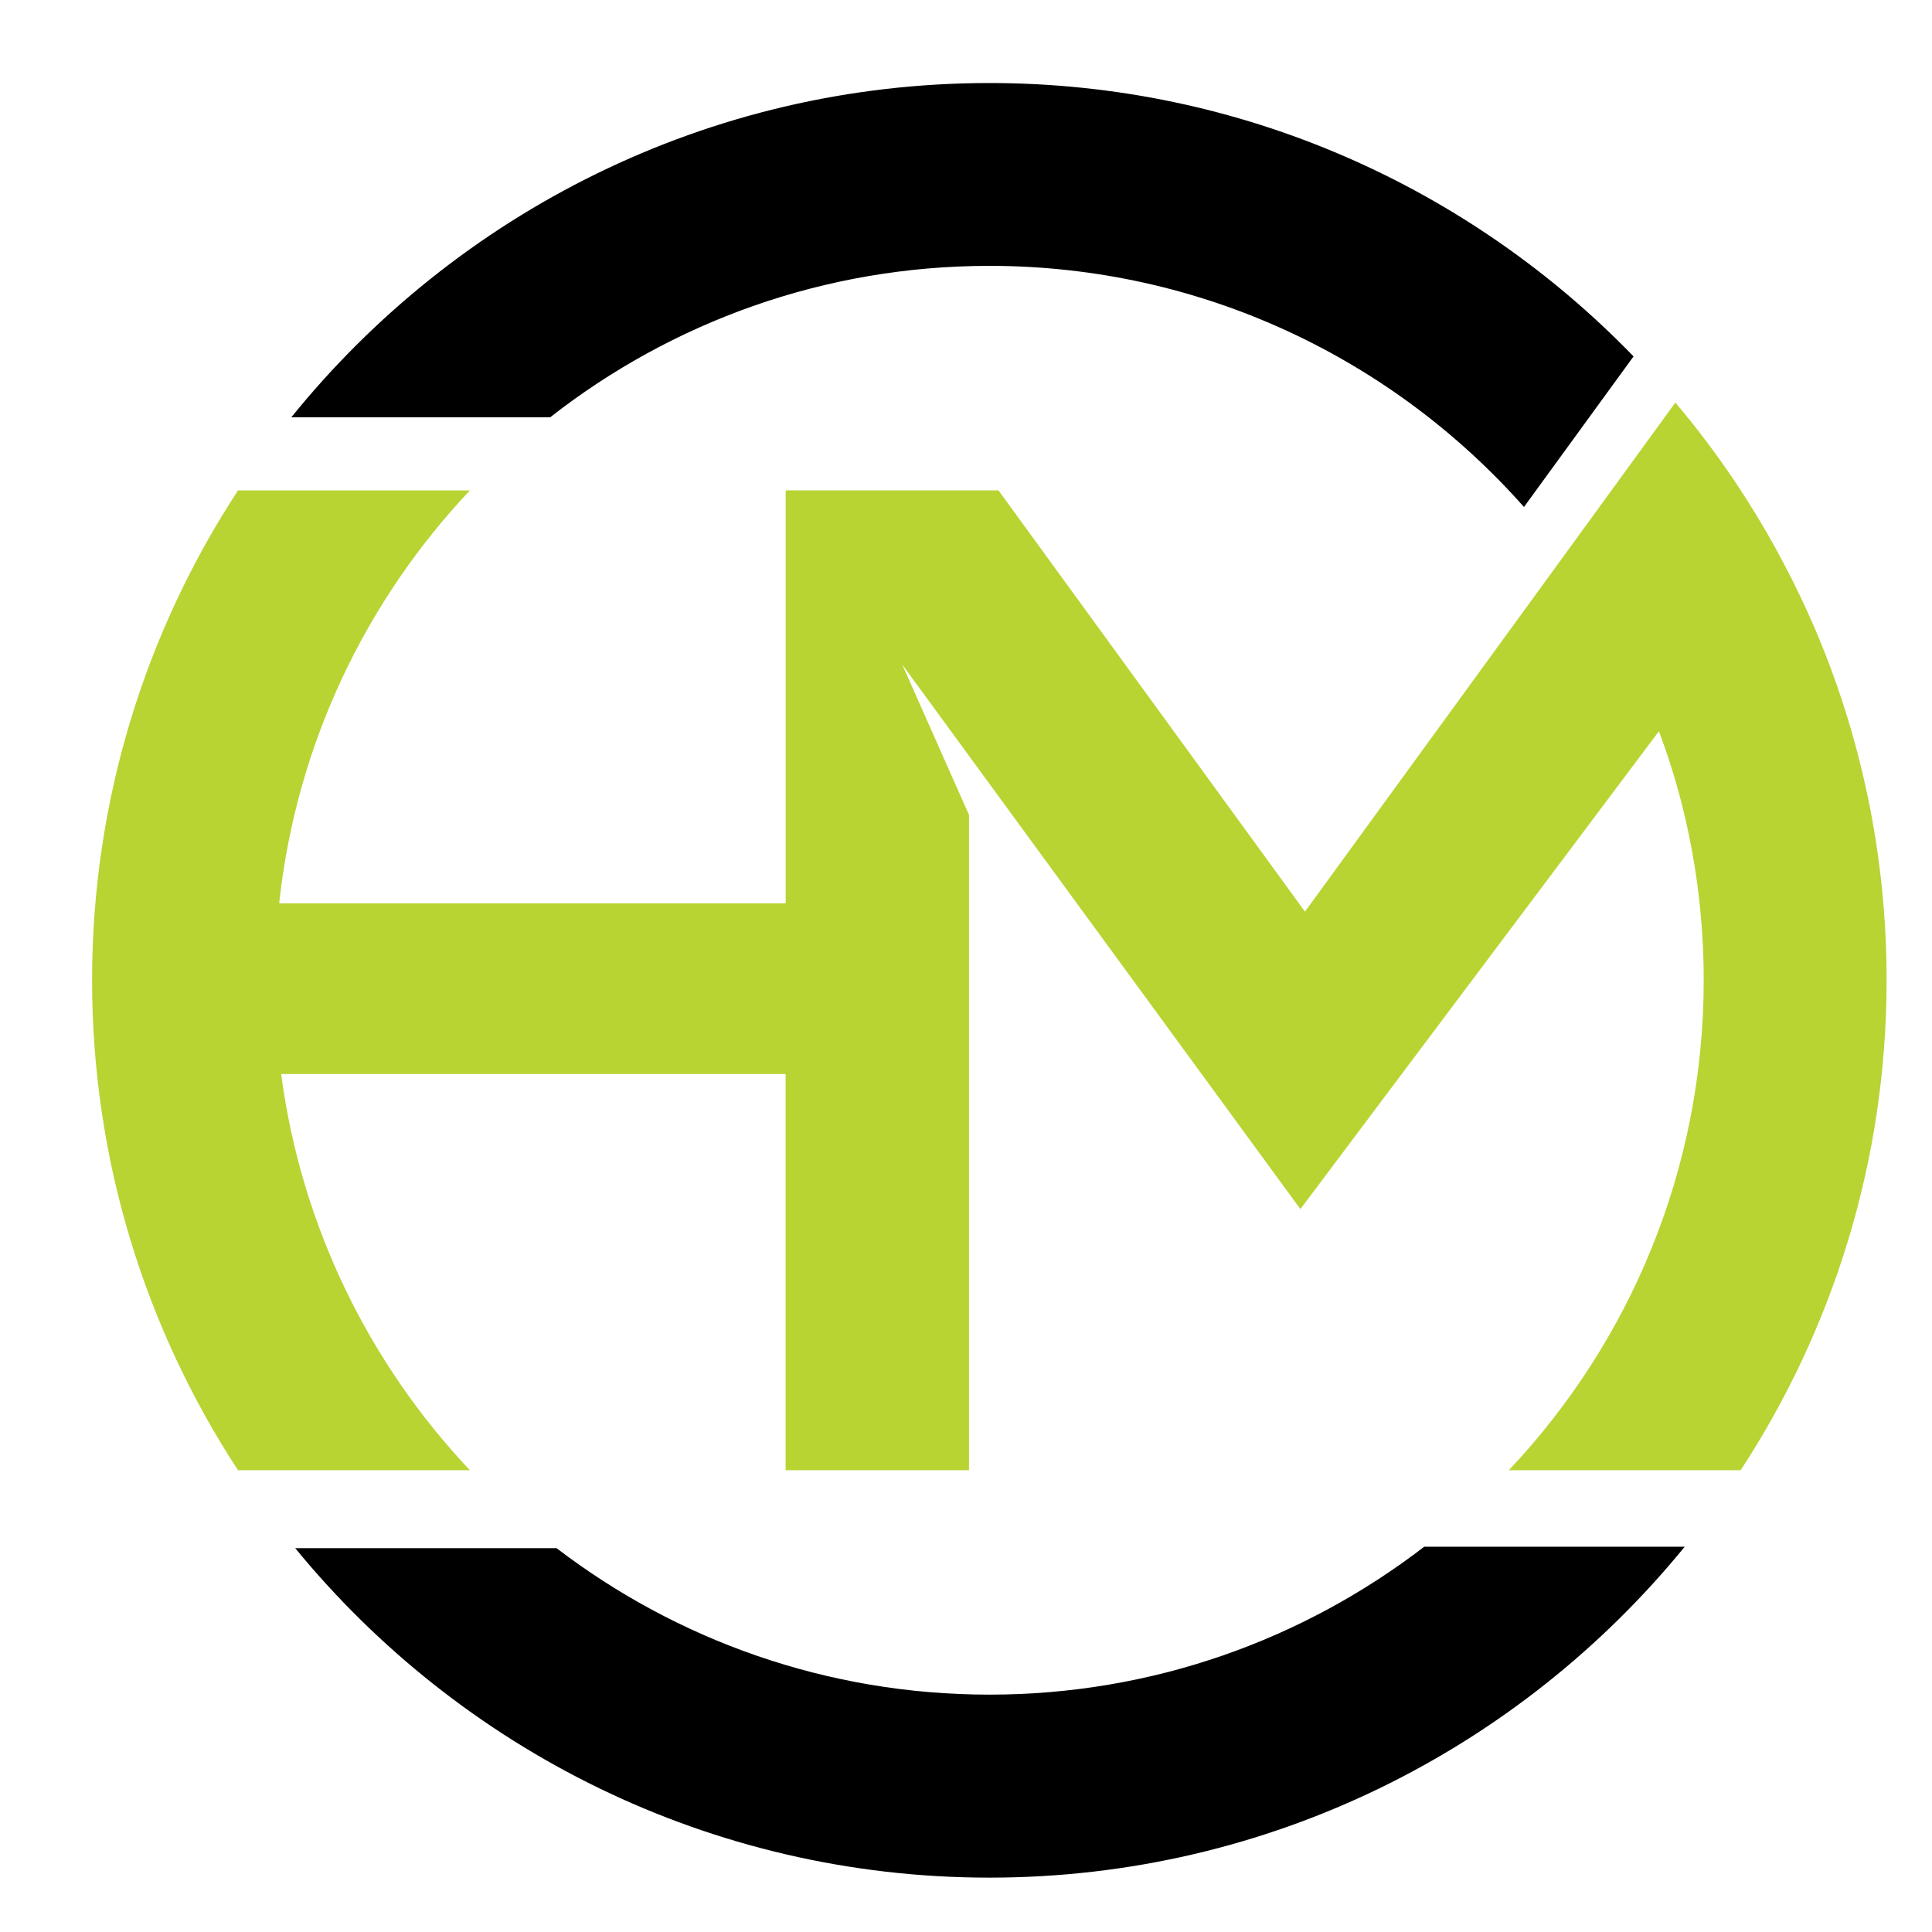<?xml version="1.0" encoding="utf-8"?>
<!-- Generator: Adobe Illustrator 16.0.0, SVG Export Plug-In . SVG Version: 6.00 Build 0)  -->
<!DOCTYPE svg PUBLIC "-//W3C//DTD SVG 1.1//EN" "http://www.w3.org/Graphics/SVG/1.1/DTD/svg11.dtd">
<svg version="1.1" id="Calque_1" xmlns="http://www.w3.org/2000/svg" xmlns:xlink="http://www.w3.org/1999/xlink" x="0px" y="0px"
	 width="36px" height="36px" viewBox="0 0 36 36" enable-background="new 0 0 36 36" xml:space="preserve">
<g>
	<path d="M18.436,4.954c3.96,0,7.522,1.739,9.961,4.493l2.042-2.806c-3.041-3.14-7.298-5.094-12.003-5.094
		c-5.25,0-9.941,2.433-13.008,6.229h4.823C12.51,6.008,15.352,4.954,18.436,4.954z"/>
	<path fill="#B7D433" d="M33.8,11.671c-0.172-0.394-0.355-0.779-0.554-1.156c-0.567-1.08-1.247-2.089-2.028-3.014l-2.078,2.857
		l-4.824,6.629l-5.711-7.85H14.64v0.197V9.41v7.422H5.202c0.319-2.962,1.613-5.637,3.554-7.694H4.435
		c-1.718,2.627-2.719,5.763-2.719,9.129c0,3.365,1.001,6.501,2.719,9.129h4.321c-1.873-1.985-3.143-4.545-3.517-7.383h9.4v7.383
		h3.417V15.185l-1.244-2.802l7.419,10.147l6.681-8.905c0.162,0.435,0.304,0.879,0.42,1.334c0.27,1.058,0.414,2.166,0.414,3.307
		c0,3.529-1.38,6.745-3.631,9.129h4.32c1.718-2.628,2.719-5.765,2.719-9.129C35.155,15.925,34.671,13.695,33.8,11.671z"/>
	<path d="M18.436,31.577c-3.029,0-5.826-1.018-8.065-2.729H5.501c3.069,3.745,7.727,6.139,12.935,6.139
		c5.22,0,9.888-2.405,12.956-6.166h-4.854C24.291,30.549,21.482,31.577,18.436,31.577z"/>
</g>
</svg>
